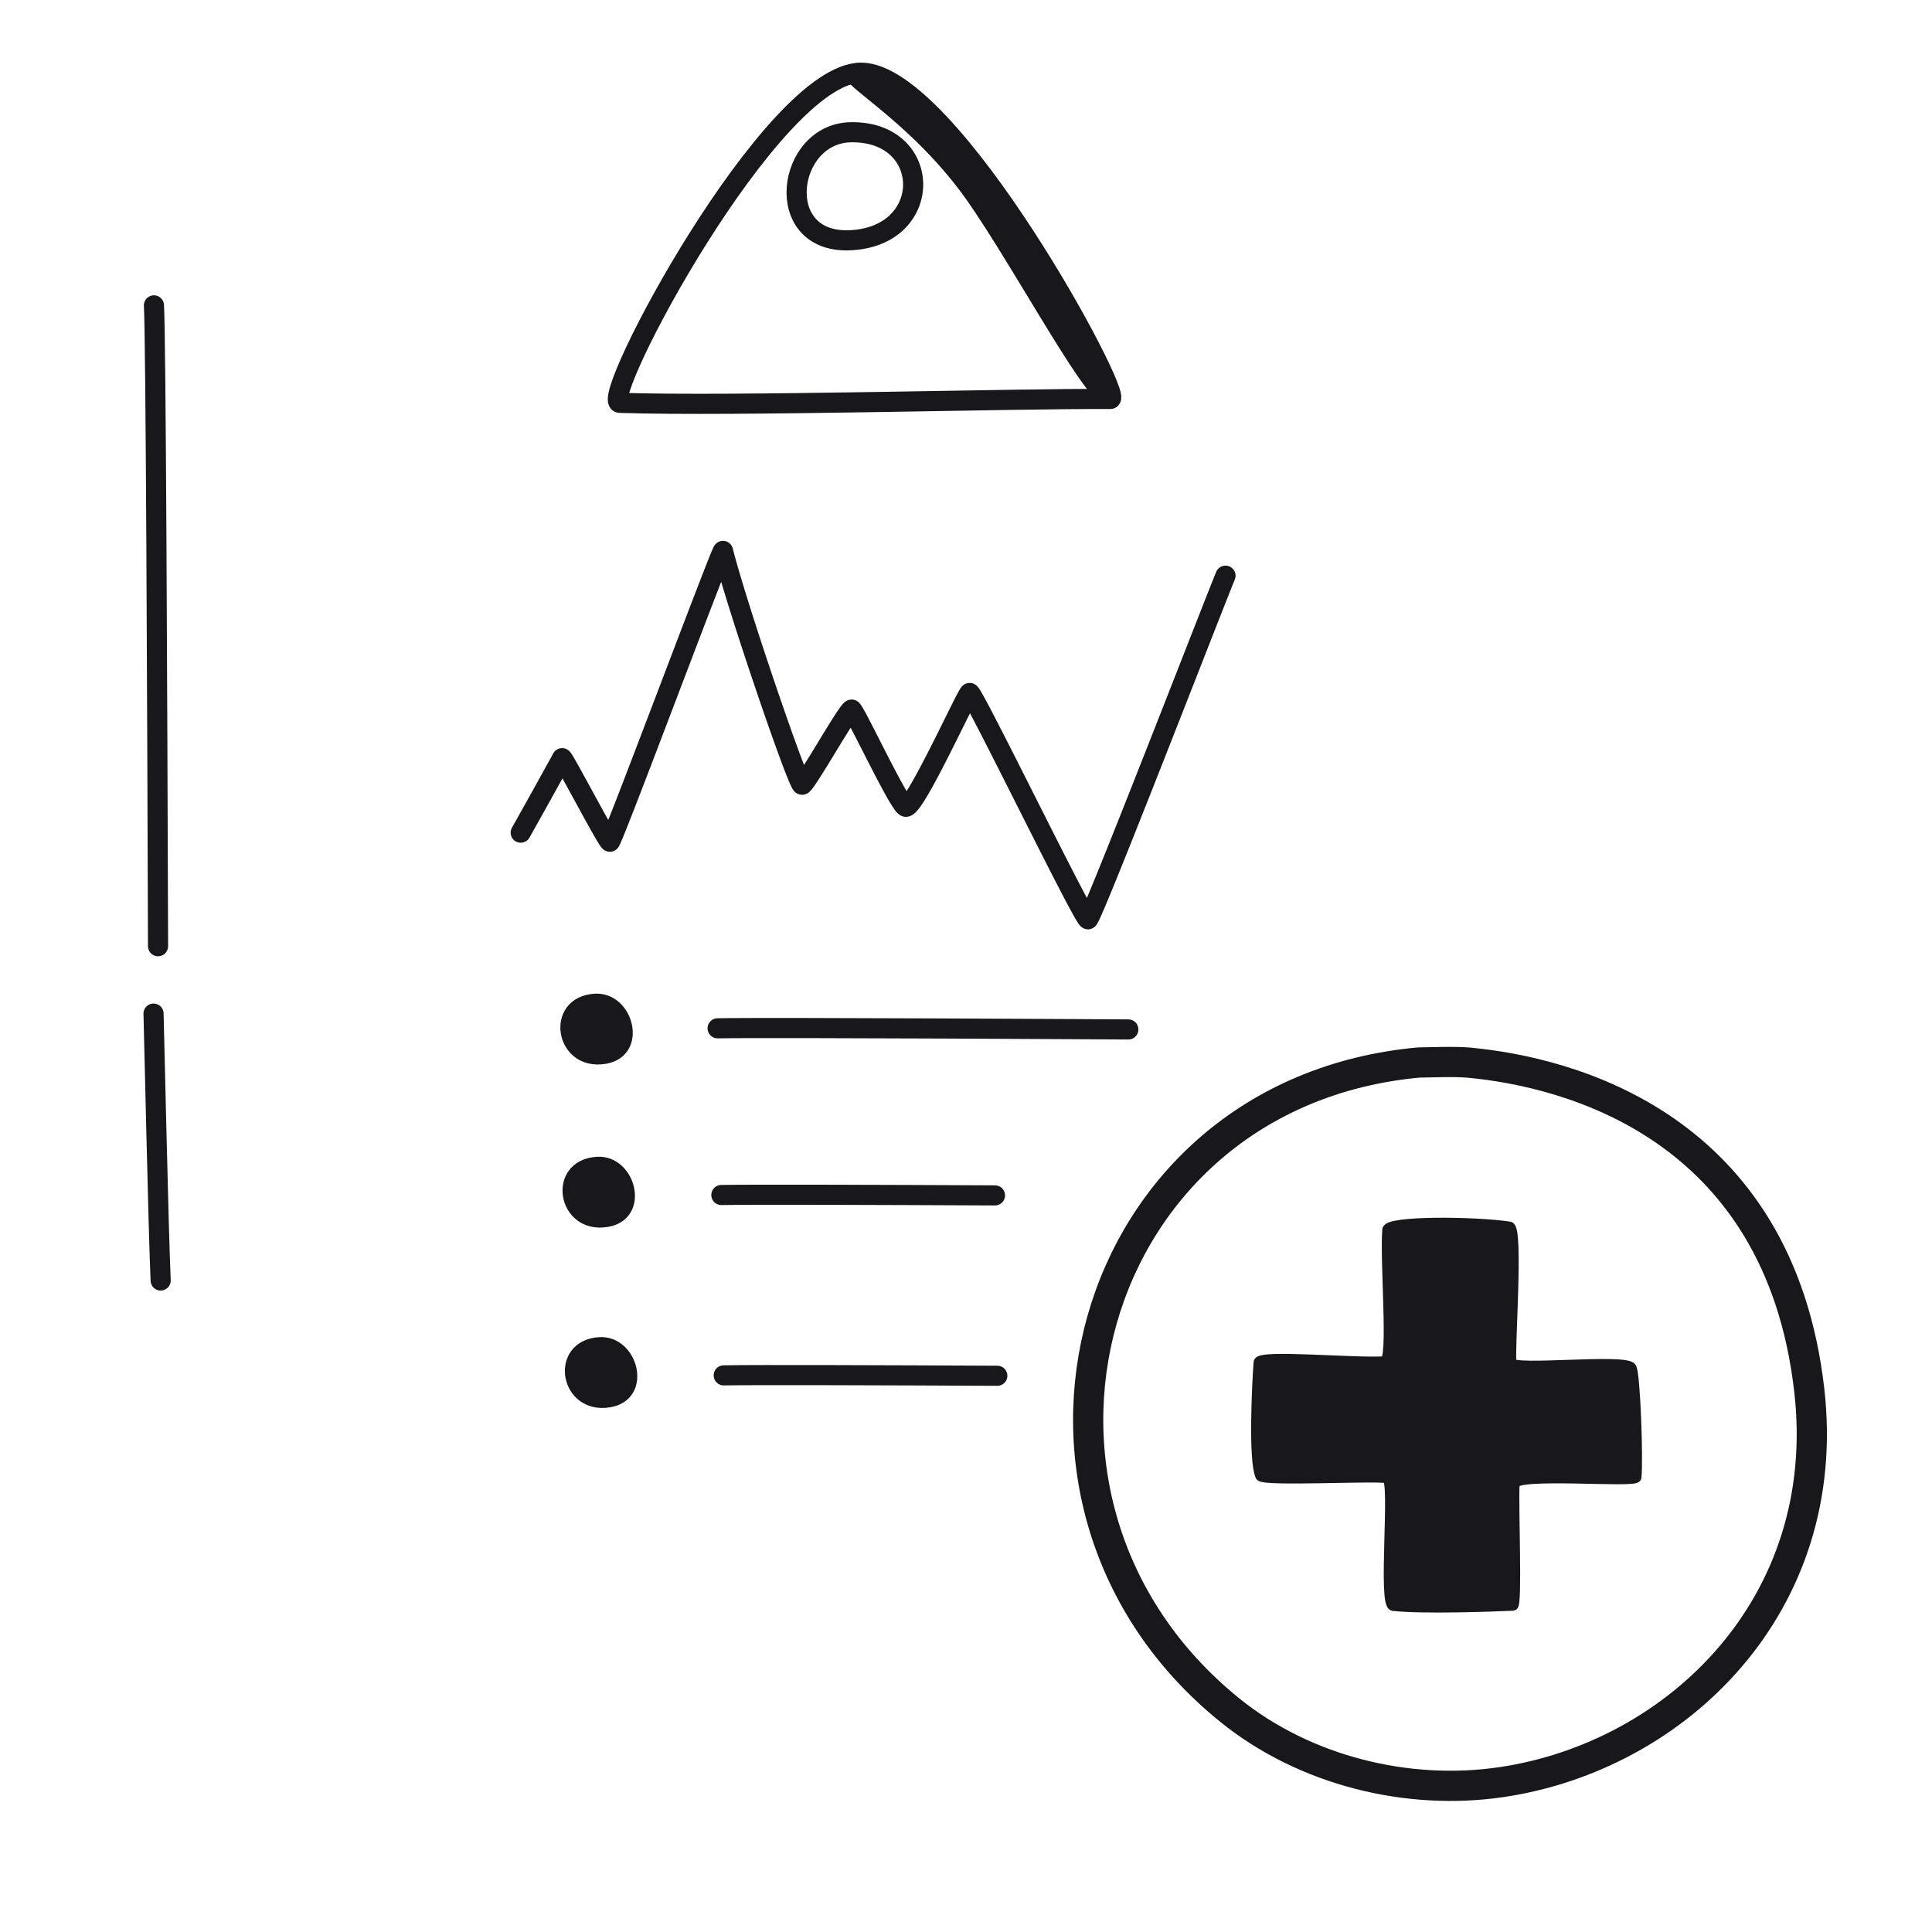 <svg xmlns="http://www.w3.org/2000/svg" width="192" height="192" style="width:100%;height:100%;transform:translate3d(0,0,0);content-visibility:visible" viewBox="0 0 192 192"><defs><filter id="a" width="100%" height="100%" x="0%" y="0%" filterUnits="objectBoundingBox"><feComponentTransfer in="SourceGraphic"><feFuncA tableValues="1.0 0.0" type="table"/></feComponentTransfer></filter><filter id="c" width="100%" height="100%" x="0%" y="0%" filterUnits="objectBoundingBox"><feComponentTransfer in="SourceGraphic"><feFuncA tableValues="1.0 0.0" type="table"/></feComponentTransfer></filter><filter id="e" width="100%" height="100%" x="0%" y="0%" filterUnits="objectBoundingBox"><feComponentTransfer in="SourceGraphic"><feFuncA tableValues="1.0 0.0" type="table"/></feComponentTransfer></filter><filter id="g" width="100%" height="100%" x="0%" y="0%" filterUnits="objectBoundingBox"><feComponentTransfer in="SourceGraphic"><feFuncA tableValues="1.0 0.0" type="table"/></feComponentTransfer></filter><filter id="i" width="100%" height="100%" x="0%" y="0%" filterUnits="objectBoundingBox"><feComponentTransfer in="SourceGraphic"><feFuncA tableValues="1.0 0.0" type="table"/></feComponentTransfer></filter><filter id="k" width="100%" height="100%" x="0%" y="0%" filterUnits="objectBoundingBox"><feComponentTransfer in="SourceGraphic"><feFuncA tableValues="1.0 0.0" type="table"/></feComponentTransfer></filter><filter id="m" width="100%" height="100%" x="0%" y="0%" filterUnits="objectBoundingBox"><feComponentTransfer in="SourceGraphic"><feFuncA tableValues="1.0 0.0" type="table"/></feComponentTransfer></filter><filter id="o" width="100%" height="100%" x="0%" y="0%" filterUnits="objectBoundingBox"><feComponentTransfer in="SourceGraphic"><feFuncA tableValues="1.0 0.0" type="table"/></feComponentTransfer></filter><path id="h" style="display:none"/><path id="b" style="display:none"/><path id="d" style="display:none"/><path id="f" style="display:none"/><path id="p" fill="red" d="M90.747 18.348c-.005 2.672-2.111 5.398-6.387 5.532-7.67.24-6.19-10.605.169-10.736 4.127-.085 6.223 2.532 6.218 5.204M85.591 7.225c8.821.023 26.259 32.433 24.753 32.424-9.447-.06-37.451.762-48.749.384-2.226-.075 15.128-32.83 23.996-32.808" style="display:block"/><path id="j" fill="red" d="M122.204 169.941c-25.484-20.623-14.618-61.292 18.81-64.352.895-.001 3.527-.12 4.98.017 9.938.931 30.807 6.282 33.81 32.558 2.437 21.325-13.179 36.354-30.558 38.936-9.325 1.386-19.563-1.106-27.042-7.159" style="display:block"/><path id="l" fill="red" d="M122.204 169.941c-25.484-20.623-14.618-61.292 18.81-64.352.895-.001 3.527-.12 4.98.017 9.938.931 30.807 6.282 33.81 32.558 2.437 21.325-13.179 36.354-30.558 38.936-9.325 1.386-19.563-1.106-27.042-7.159" style="display:block"/><path id="n" fill="red" d="M122.204 169.941c-25.484-20.623-14.618-61.292 18.81-64.352.895-.001 3.527-.12 4.98.017 9.938.931 30.807 6.282 33.81 32.558 2.437 21.325-13.179 36.354-30.558 38.936-9.325 1.386-19.563-1.106-27.042-7.159" style="display:block"/><mask id="D" mask-type="alpha" maskUnits="userSpaceOnUse"><g filter="url(#a)"><path fill="#fff" d="M0 0h192v192H0z" opacity="0"/><use xmlns:ns1="http://www.w3.org/1999/xlink" ns1:href="#b"/></g></mask><mask id="C" mask-type="alpha" maskUnits="userSpaceOnUse"><g filter="url(#c)"><path fill="#fff" d="M0 0h192v192H0z" opacity="0"/><use xmlns:ns2="http://www.w3.org/1999/xlink" ns2:href="#d"/></g></mask><mask id="B" mask-type="alpha" maskUnits="userSpaceOnUse"><g filter="url(#e)"><path fill="#fff" d="M0 0h192v192H0z" opacity="0"/><use xmlns:ns3="http://www.w3.org/1999/xlink" ns3:href="#f"/></g></mask><mask id="A" mask-type="alpha" maskUnits="userSpaceOnUse"><g filter="url(#g)"><path fill="#fff" d="M0 0h192v192H0z" opacity="0"/><use xmlns:ns4="http://www.w3.org/1999/xlink" ns4:href="#h"/></g></mask><mask id="x" mask-type="alpha" maskUnits="userSpaceOnUse"><g filter="url(#i)"><path fill="#fff" d="M0 0h192v192H0z" opacity="0"/><use xmlns:ns5="http://www.w3.org/1999/xlink" ns5:href="#j"/></g></mask><mask id="w" mask-type="alpha" maskUnits="userSpaceOnUse"><g filter="url(#k)"><path fill="#fff" d="M0 0h192v192H0z" opacity="0"/><use xmlns:ns6="http://www.w3.org/1999/xlink" ns6:href="#l"/></g></mask><mask id="v" mask-type="alpha" maskUnits="userSpaceOnUse"><g filter="url(#m)"><path fill="#fff" d="M0 0h192v192H0z" opacity="0"/><use xmlns:ns7="http://www.w3.org/1999/xlink" ns7:href="#n"/></g></mask><mask id="u" mask-type="alpha" maskUnits="userSpaceOnUse"><g filter="url(#o)"><path fill="#fff" d="M0 0h192v192H0z" opacity="0"/><use xmlns:ns8="http://www.w3.org/1999/xlink" ns8:href="#p"/></g></mask><clipPath id="q"><path d="M0 0h192v192H0z"/></clipPath><clipPath id="y"><path d="M0 0h192v192H0z"/></clipPath><clipPath id="z"><path d="M0 0h192v192H0z"/></clipPath><clipPath id="r"><path d="M0 0h192v192H0z"/></clipPath><clipPath id="s"><path d="M0 0h192v192H0z"/></clipPath></defs><g clip-path="url(#q)"><g clip-path="url(#r)" style="display:block"><g clip-path="url(#s)" mask="url(#u)" style="display:block"><g mask="url(#v)" style="display:block"><path fill="none" stroke="#17171C" stroke-linecap="round" stroke-linejoin="round" stroke-width="3" d="M31.579 171.192C29.706 169.319 24.52 34.65 26.606 29.1c4.951-.711 112.617-3.58 118.092-.159 1.518.949-5.265 140.489-5.504 140.728-.235.236-107.304 1.835-107.615 1.523" class="primary"/></g><g mask="url(#w)" style="display:block"><path fill="none" stroke="#17171C" stroke-linecap="round" stroke-linejoin="round" stroke-width="1.996" d="M40.959 161.797c-1.556-1.64-5.865-119.548-4.132-124.407 4.113-.622 93.567-3.134 98.116-.139 1.261.831-4.374 123.003-4.573 123.212-.195.207-89.153 1.607-89.411 1.334" class="primary"/></g><g mask="url(#x)" style="display:block"><path fill="#17171C" d="M127.497 161.797c-.118-1.64-.443-119.548-.312-124.407.311-.622 7.083-3.134 7.427-.139.095.831-.331 123.003-.346 123.212-.015.207-6.749 1.607-6.769 1.334" class="primary"/><path fill="none" stroke="#17171C" stroke-linecap="round" stroke-linejoin="round" d="M127.497 161.797c-.118-1.64-.443-119.548-.312-124.407.311-.622 7.083-3.134 7.427-.139.095.831-.331 123.003-.346 123.212-.015.207-6.749 1.607-6.769 1.334" class="primary"/></g></g><path fill="none" stroke="#17171C" stroke-linecap="round" stroke-linejoin="round" stroke-width="2" d="M4.829-5.331C4.824-2.659 2.718.067-1.558.201c-7.67.24-6.19-10.605.169-10.736 4.127-.085 6.223 2.532 6.218 5.204M-.327-16.454c8.821.023 26.259 32.433 24.753 32.424-9.447-.06-37.451.762-48.749.384-2.226-.075 15.128-32.83 23.996-32.808" class="primary" style="display:block" transform="translate(85.918 23.679)"/><g style="display:block"><path fill="#17171C" d="M60.586 139.357c-4.514.774-5.559-5.684-1.024-5.973 3.365-.214 4.809 5.324 1.024 5.973" class="primary"/><path fill="none" stroke="#17171C" stroke-linecap="round" stroke-linejoin="round" d="M60.586 139.357c-4.514.774-5.559-5.684-1.024-5.973 3.365-.214 4.809 5.324 1.024 5.973" class="primary"/></g><g style="display:block"><path fill="#17171C" d="M60.352 121.432c-4.514.774-5.558-5.684-1.023-5.973 3.365-.214 4.808 5.324 1.023 5.973" class="primary"/><path fill="none" stroke="#17171C" stroke-linecap="round" stroke-linejoin="round" d="M60.352 121.432c-4.514.774-5.558-5.684-1.023-5.973 3.365-.214 4.808 5.324 1.023 5.973" class="primary"/></g><g style="display:block"><path fill="#17171C" d="M60.137 105.225c-4.514.774-5.559-5.684-1.024-5.973 3.365-.214 4.809 5.324 1.024 5.973" class="primary"/><path fill="none" stroke="#17171C" stroke-linecap="round" stroke-linejoin="round" d="M60.137 105.225c-4.514.774-5.559-5.684-1.024-5.973 3.365-.214 4.809 5.324 1.024 5.973" class="primary"/></g><path fill="none" stroke="#17171C" stroke-linecap="round" stroke-linejoin="round" stroke-width="1.998" d="M20.282.482c-.149 0-35.384-.216-40.818-.114M7.029 16.974c-10.593-.051-24.009-.1-27.193-.04M7.262 34.898c-10.593-.051-24.008-.1-27.192-.04" class="primary" style="display:none" transform="translate(91.851 101.824)"/><path fill="none" stroke="#17171C" stroke-linecap="round" stroke-linejoin="round" stroke-width="1.998" d="M20.282.482c-.149 0-35.384-.216-40.818-.114M7.029 16.974c-10.593-.051-24.009-.1-27.193-.04M7.262 34.898c-10.593-.051-24.008-.1-27.192-.04" class="primary" style="display:block" transform="translate(91.851 101.824)"/><path fill="none" stroke="#17171C" stroke-linecap="round" stroke-linejoin="round" stroke-width="2" d="M-.877 22.388c-.081-25.4-.219-60.672-.407-63.684" class="primary" style="display:block" transform="translate(16.583 71.645)"/><path fill="none" stroke="#17171C" stroke-linecap="round" stroke-linejoin="round" stroke-width="2" d="M1.634 52.358C1.423 47.977.955 26.436.926 25.837" class="primary" style="display:block" transform="translate(14.333 74.895)"/><path fill="none" stroke="#17171C" stroke-linecap="round" stroke-linejoin="round" stroke-width="3.002" d="M-21.895 28.434C-47.379 7.811-36.513-32.858-3.085-35.918c.895-.001 3.527-.12 4.98.017 9.938.931 30.807 6.282 33.81 32.558 2.437 21.325-13.179 36.354-30.558 38.936-9.325 1.386-19.563-1.106-27.042-7.159" class="primary" style="display:block" transform="translate(144.099 141.507)"/><g style="display:block"><path fill="#17171C" d="M137.868 122.218c.067-.912 8.711-.839 12.149-.317.913.139-.024 12.451.189 13.52.167.84 11.278-.431 11.919.489.387.556.692 9.199.497 10.91-.065.575-12.051-.498-12.108.664-.12 2.403.283 12.068-.147 12.088-2.423.109-8.932.333-11.912.021-1.045-.11.212-12.269-.598-12.674-.615-.309-12.354.34-12.608-.243-.703-1.608-.327-9.214-.166-11.295.061-.793 9.547.104 12.504-.091.912-.06.037-9.733.281-13.072" class="primary"/><path fill="none" stroke="#17171C" stroke-linecap="round" stroke-linejoin="round" d="M137.868 122.218c.067-.912 8.711-.839 12.149-.317.913.139-.024 12.451.189 13.52.167.84 11.278-.431 11.919.489.387.556.692 9.199.497 10.91-.065.575-12.051-.498-12.108.664-.12 2.403.283 12.068-.147 12.088-2.423.109-8.932.333-11.912.021-1.045-.11.212-12.269-.598-12.674-.615-.309-12.354.34-12.608-.243-.703-1.608-.327-9.214-.166-11.295.061-.793 9.547.104 12.504-.091.912-.06.037-9.733.281-13.072" class="primary"/></g><path fill="none" stroke="#17171C" stroke-linecap="round" stroke-linejoin="round" stroke-width="2" d="M35.02-15.839c-1.335 3.24-13.294 34.16-13.664 34.142C20.893 18.281 9.96-4.251 9.595-4.185 9.312-4.134 4.17 7.26 3.246 7.122c-.632-.095-5.091-9.648-5.377-9.655-.38-.008-4.56 7.48-4.932 7.465-.416-.018-6.425-17.571-7.853-23.232-.087-.345-10.987 28.904-11.24 28.894-.263-.01-4.657-8.47-4.752-8.297a914 914 0 0 1-4.112 7.398" class="primary" style="display:block" transform="translate(86.768 73.053)"/><g style="display:block"><path fill="#17171C" d="M85.091 7.225c8.821.023 26.259 32.433 24.753 32.424-1.673-.011-9.78-15.427-14.21-21.21C89.57 10.523 82.3 7.218 85.091 7.225" class="primary"/><path fill="none" stroke="#17171C" stroke-linecap="round" stroke-linejoin="round" d="M85.091 7.225c8.821.023 26.259 32.433 24.753 32.424-1.673-.011-9.78-15.427-14.21-21.21C89.57 10.523 82.3 7.218 85.091 7.225" class="primary"/></g></g><g clip-path="url(#y)" style="display:none"><g clip-path="url(#z)" mask="url(#A)" style="display:none"><g mask="url(#B)" style="display:none"><path fill="none" class="primary"/></g><g mask="url(#C)" style="display:none"><path fill="none" class="primary"/></g><g mask="url(#D)" style="display:none"><path class="primary"/><path fill="none" class="primary"/></g></g><path fill="none" class="primary" style="display:none"/><path fill="none" class="primary" style="display:none"/><g style="display:none"><path class="primary"/><path fill="none" class="primary"/></g><g style="display:none"><path class="primary"/><path fill="none" class="primary"/></g><g style="display:none"><path class="primary"/><path fill="none" class="primary"/></g><path fill="none" class="primary" style="display:none"/><path fill="none" class="primary" style="display:none"/><path fill="none" class="primary" style="display:none"/><path fill="none" class="primary" style="display:none"/><path fill="none" class="primary" style="display:none"/><path fill="none" class="primary" style="display:none"/><path fill="none" class="primary" style="display:none"/><g style="display:none"><path fill="none" class="primary"/><path class="primary"/></g><g style="display:none"><path class="primary"/><path fill="none" class="primary"/></g></g></g></svg>